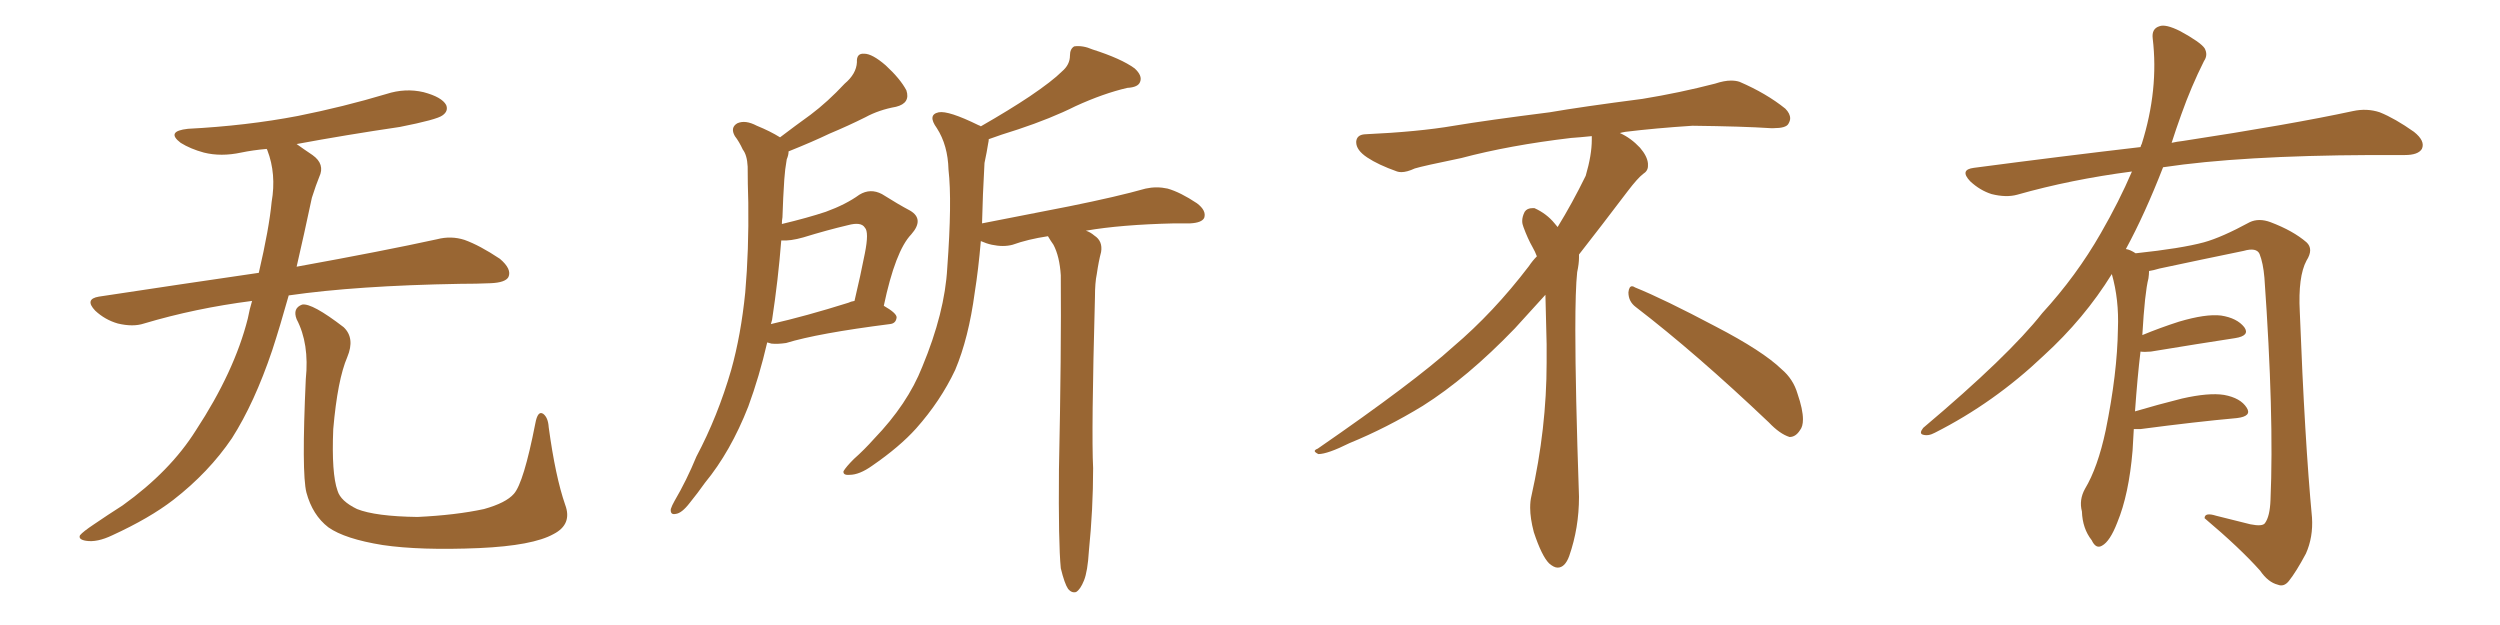<svg xmlns="http://www.w3.org/2000/svg" xmlns:xlink="http://www.w3.org/1999/xlink" width="600" height="150"><path fill="#996633" padding="10" d="M60.50 72.22L60.50 72.22Q46.88 73.97 34.57 77.64L34.57 77.64Q31.93 78.52 28.27 77.64L28.27 77.64Q25.20 76.76 22.85 74.56L22.85 74.56Q20.21 71.78 23.73 71.19L23.73 71.19Q43.95 68.12 62.11 65.48L62.11 65.48Q64.60 54.79 65.19 48.49L65.19 48.49Q66.36 41.75 64.16 36.04L64.16 36.04Q64.01 35.74 64.01 35.74L64.01 35.74Q60.64 36.04 57.86 36.62L57.86 36.62Q53.03 37.65 48.93 36.62L48.93 36.62Q45.70 35.74 43.36 34.28L43.36 34.28Q39.70 31.49 45.12 30.91L45.12 30.91Q59.18 30.18 71.48 27.83L71.48 27.83Q82.47 25.63 92.72 22.56L92.72 22.56Q97.27 21.09 101.66 22.12L101.66 22.12Q106.05 23.29 107.08 25.20L107.08 25.20Q107.67 26.66 106.20 27.69L106.20 27.69Q104.88 28.71 95.95 30.47L95.95 30.47Q83.06 32.37 71.19 34.57L71.19 34.57Q72.80 35.74 75 37.21L75 37.21Q78.08 39.40 76.61 42.48L76.61 42.48Q75.88 44.24 74.85 47.46L74.85 47.46Q72.95 56.40 71.19 64.01L71.19 64.01Q92.14 60.21 104.88 57.42L104.88 57.42Q108.25 56.54 111.47 57.57L111.47 57.57Q115.14 58.89 119.97 62.11L119.97 62.11Q122.90 64.60 122.02 66.50L122.02 66.50Q121.29 67.82 117.77 67.97L117.77 67.97Q114.40 68.12 110.45 68.12L110.45 68.12Q85.55 68.55 69.29 70.90L69.29 70.90Q67.24 78.22 65.33 84.08L65.33 84.08Q61.08 96.68 55.66 105.18L55.66 105.18Q50.10 113.38 41.60 119.97L41.60 119.97Q35.89 124.37 26.95 128.47L26.95 128.47Q23.29 130.22 20.65 129.79L20.65 129.79Q18.75 129.49 19.19 128.47L19.19 128.47Q19.92 127.59 22.56 125.83L22.56 125.83Q25.78 123.63 29.44 121.29L29.44 121.29Q40.87 113.09 47.02 103.27L47.02 103.27Q56.25 89.21 59.47 76.46L59.47 76.46Q59.91 74.12 60.50 72.22ZM135.64 121.14L135.64 121.14L135.64 121.14Q137.40 125.83 132.86 128.17L132.86 128.17Q127.88 130.96 114.99 131.54L114.99 131.54Q100.78 132.13 91.85 130.81L91.85 130.81Q82.76 129.35 78.81 126.56L78.81 126.56Q75 123.63 73.54 118.21L73.54 118.21Q72.36 113.53 73.39 90.97L73.39 90.97Q74.27 82.47 71.19 76.61L71.19 76.61Q70.17 73.97 72.51 73.10L72.51 73.10Q74.85 72.66 82.47 78.52L82.47 78.52Q85.25 81.15 83.35 85.69L83.35 85.69Q81.01 91.11 79.98 102.98L79.98 102.98Q79.54 113.67 81.01 117.77L81.01 117.77Q81.74 120.26 85.69 122.17L85.69 122.17Q90.09 123.93 100.20 124.07L100.20 124.07Q109.42 123.63 116.16 122.17L116.16 122.17Q121.44 120.70 123.34 118.51L123.34 118.51Q125.68 115.87 128.47 101.66L128.47 101.66Q129.05 98.44 130.37 99.32L130.37 99.32Q131.54 100.20 131.69 102.54L131.69 102.54Q133.30 114.40 135.64 121.14ZM184.13 82.18L184.13 82.18Q182.23 90.38 179.59 97.56L179.59 97.56Q175.34 108.40 169.19 115.87L169.19 115.87Q167.43 118.36 165.53 120.70L165.53 120.70Q163.62 123.19 162.16 123.34L162.16 123.34Q160.84 123.63 160.99 122.17L160.99 122.17Q161.28 121.29 161.87 120.26L161.87 120.26Q164.79 115.28 167.14 109.57L167.14 109.57Q172.27 99.90 175.49 88.77L175.49 88.77Q177.83 80.42 178.86 70.17L178.86 70.17Q179.74 60.06 179.59 48.63L179.59 48.63Q179.44 43.95 179.44 39.99L179.44 39.99Q179.30 37.21 178.27 35.89L178.27 35.89Q177.39 33.98 176.37 32.67L176.37 32.67Q175.20 30.62 176.95 29.59L176.95 29.59Q178.86 28.71 181.64 30.18L181.64 30.18Q184.86 31.49 187.21 32.96L187.21 32.96Q190.87 30.18 194.53 27.54L194.53 27.54Q198.63 24.46 202.73 20.07L202.73 20.07Q205.52 17.72 205.66 14.94L205.66 14.94Q205.52 12.74 207.42 12.89L207.42 12.89Q209.33 12.89 212.55 15.67L212.55 15.67Q216.06 18.90 217.53 21.68L217.53 21.68Q218.55 24.76 215.04 25.63L215.04 25.63Q210.94 26.37 207.71 28.13L207.71 28.13Q203.61 30.18 199.07 32.08L199.07 32.08Q195.12 33.98 189.26 36.33L189.26 36.33Q189.26 37.21 188.82 38.23L188.82 38.23Q188.38 40.72 188.23 43.07L188.23 43.07Q187.94 47.31 187.79 52.15L187.79 52.15Q187.65 52.88 187.65 53.76L187.65 53.76Q193.80 52.29 198.19 50.83L198.19 50.83Q203.03 49.07 206.25 46.73L206.25 46.73Q208.89 45.12 211.67 46.58L211.67 46.58Q215.63 49.07 218.41 50.54L218.41 50.54Q221.92 52.59 218.70 56.25L218.70 56.25Q214.89 60.21 212.11 73.39L212.11 73.39Q215.19 75.15 215.19 76.17L215.19 76.17Q215.04 77.64 213.57 77.78L213.57 77.78Q196.29 79.98 188.67 82.32L188.67 82.32Q186.62 82.62 185.16 82.47L185.16 82.47Q184.72 82.32 184.13 82.18ZM203.61 72.66L203.61 72.66Q204.20 72.36 205.08 72.22L205.08 72.22Q206.54 66.06 207.57 60.79L207.57 60.79Q208.59 55.66 207.57 54.64L207.57 54.64Q206.69 53.17 203.47 54.05L203.47 54.05Q198.49 55.22 192.77 56.98L192.77 56.98Q189.70 57.86 187.50 57.71L187.50 57.71Q186.77 67.09 185.30 76.76L185.30 76.76Q185.16 77.20 185.01 77.78L185.01 77.78Q193.36 75.88 203.61 72.66ZM254.59 136.38L254.59 136.38L254.59 136.38Q254.00 130.37 254.15 112.65L254.15 112.65Q254.74 84.23 254.59 66.06L254.59 66.06Q254.30 61.52 252.83 58.74L252.83 58.74Q252.10 57.71 251.51 56.69L251.51 56.69Q246.68 57.42 243.02 58.74L243.02 58.74Q240.82 59.33 238.04 58.74L238.04 58.74Q236.72 58.45 235.40 57.86L235.40 57.86Q234.81 64.75 233.94 70.17L233.94 70.17Q232.47 81.15 229.25 88.77L229.25 88.77Q225.73 96.24 219.87 102.83L219.87 102.83Q215.92 107.23 209.33 111.77L209.33 111.77Q206.25 113.96 203.91 113.96L203.91 113.96Q202.29 114.11 202.44 113.09L202.44 113.09Q203.03 112.06 204.93 110.16L204.93 110.16Q207.42 107.96 209.77 105.32L209.77 105.32Q217.82 96.97 221.34 88.04L221.34 88.04Q226.76 75 227.34 64.31L227.34 64.31Q228.52 48.34 227.64 40.72L227.64 40.72Q227.49 34.86 224.85 30.76L224.85 30.76Q222.51 27.54 225.29 26.95L225.29 26.95Q227.64 26.51 234.81 30.03L234.81 30.03Q235.25 30.18 235.40 30.32L235.40 30.32Q242.29 26.37 247.12 23.14L247.12 23.14Q252.54 19.48 254.88 17.14L254.88 17.14Q256.79 15.53 256.79 13.33L256.79 13.33Q256.79 11.72 257.81 11.13L257.81 11.13Q259.86 10.84 262.21 11.87L262.21 11.87Q269.09 14.06 272.31 16.41L272.31 16.41Q274.22 18.16 273.63 19.63L273.63 19.63Q273.19 20.95 270.56 21.09L270.56 21.09Q264.84 22.41 258.11 25.49L258.11 25.49Q252.25 28.42 244.34 31.05L244.34 31.05Q240.09 32.37 237.30 33.40L237.30 33.40Q237.30 33.84 237.16 34.42L237.16 34.42Q236.87 36.33 236.28 39.11L236.28 39.11Q235.84 46.88 235.69 53.61L235.69 53.61Q246.83 51.42 256.64 49.51L256.64 49.51Q268.21 47.17 274.95 45.26L274.95 45.26Q277.59 44.68 280.22 45.26L280.22 45.26Q283.30 46.14 287.26 48.78L287.26 48.78Q289.60 50.54 289.01 52.29L289.01 52.29Q288.43 53.47 285.64 53.61L285.64 53.61Q283.74 53.61 281.84 53.61L281.84 53.61Q268.95 53.91 260.60 55.37L260.60 55.37Q261.62 55.66 262.65 56.54L262.65 56.54Q264.70 57.86 264.26 60.50L264.26 60.50Q263.67 62.70 263.23 65.77L263.23 65.77Q262.79 67.82 262.79 71.34L262.79 71.34Q261.91 103.86 262.35 112.35L262.35 112.35Q262.35 122.17 261.33 132.28L261.33 132.28Q261.04 137.11 260.16 139.31L260.16 139.31Q259.28 141.50 258.25 142.09L258.25 142.09Q257.23 142.38 256.35 141.36L256.35 141.36Q255.47 140.04 254.59 136.38ZM392.58 73.68L392.58 73.68Q390.82 72.36 390.82 70.17L390.82 70.17Q390.97 68.70 391.70 68.70L391.70 68.70Q391.99 68.70 392.43 68.99L392.43 68.99Q399.32 71.78 411.77 78.37L411.77 78.37Q423.05 84.23 427.59 88.62L427.59 88.62Q430.37 90.97 431.40 94.48L431.40 94.48Q432.71 98.29 432.71 100.63L432.71 100.63Q432.71 102.39 431.98 103.27L431.98 103.27Q430.96 104.88 429.49 104.88L429.49 104.88Q427.15 104.15 424.51 101.37L424.51 101.37Q407.08 84.81 392.58 73.68ZM382.03 33.54L382.03 33.54L382.03 32.67Q379.25 32.96 377.05 33.11L377.05 33.11Q362.26 34.86 350.68 37.94L350.68 37.94Q341.46 39.84 339.55 40.43L339.55 40.43Q337.65 41.31 336.33 41.31L336.33 41.31Q335.74 41.31 335.30 41.16L335.30 41.16Q330.76 39.55 328.13 37.79L328.13 37.79Q325.49 36.04 325.49 34.13L325.49 34.13L325.49 33.98Q325.63 32.37 327.54 32.23L327.54 32.23Q340.43 31.64 348.93 30.18L348.93 30.18Q356.84 28.86 371.92 26.95L371.92 26.95Q379.54 25.63 394.19 23.73L394.19 23.73Q403.13 22.27 411.62 20.07L411.62 20.07Q413.82 19.34 415.43 19.34L415.43 19.34Q416.60 19.34 417.48 19.63L417.48 19.63Q423.93 22.41 428.47 26.07L428.47 26.07Q429.64 27.25 429.64 28.42L429.64 28.42Q429.64 29.00 429.20 29.74L429.20 29.74Q428.61 30.76 425.68 30.76L425.68 30.76L424.95 30.76Q418.21 30.32 406.20 30.18L406.20 30.18Q397.27 30.76 390.09 31.64L390.09 31.64Q389.21 31.79 388.77 31.93L388.77 31.93Q391.41 33.11 393.60 35.45L393.60 35.45Q395.36 37.50 395.51 39.26L395.51 39.26L395.51 39.84Q395.51 41.02 394.34 41.75L394.34 41.75Q393.02 42.77 390.67 45.85L390.67 45.85Q384.23 54.35 378.96 61.08L378.96 61.08L378.96 61.82Q378.96 63.28 378.52 65.33L378.52 65.33Q378.08 69.43 378.08 79.25L378.08 79.25Q378.08 93.46 378.96 119.24L378.96 119.24Q378.96 126.71 376.61 133.45L376.61 133.45Q375.59 136.23 373.83 136.23L373.83 136.23Q372.95 136.23 371.78 135.21L371.78 135.21Q370.02 133.45 368.12 127.73L368.12 127.73Q367.24 124.37 367.24 121.88L367.24 121.88Q367.24 120.26 367.53 119.09L367.53 119.09Q371.19 102.83 371.19 87.01L371.19 87.01L371.19 82.62Q371.04 76.61 370.90 70.75L370.90 70.75Q366.80 75.29 363.57 78.81L363.57 78.81Q352.15 90.67 341.46 97.41L341.46 97.41Q332.81 102.69 323.88 106.35L323.88 106.35Q318.60 108.98 316.41 108.98L316.41 108.98Q315.53 108.54 315.53 108.25L315.53 108.25Q315.53 107.96 316.26 107.67L316.26 107.67Q339.40 91.70 348.78 83.20L348.78 83.20Q358.45 75 366.94 63.87L366.94 63.87Q367.82 62.55 368.85 61.52L368.85 61.52Q368.41 60.35 367.82 59.33L367.82 59.33Q366.65 57.28 365.63 54.49L365.63 54.49Q365.33 53.76 365.33 53.03L365.33 53.03Q365.33 52.00 365.92 50.83L365.92 50.83Q366.50 49.95 367.82 49.95L367.82 49.95L368.26 49.95Q371.19 51.27 373.10 53.61L373.10 53.61Q373.39 53.91 373.83 54.49L373.83 54.49Q377.34 48.78 380.57 42.19L380.57 42.19Q382.03 37.21 382.03 33.54ZM512.11 102.98L512.11 102.98L512.11 102.98Q511.96 105.32 511.82 108.11L511.82 108.11Q510.94 118.65 508.15 125.39L508.15 125.39Q506.40 129.93 504.49 130.96L504.49 130.96Q503.03 131.84 502.00 129.64L502.00 129.64Q499.80 126.86 499.66 122.75L499.66 122.75Q498.93 119.97 500.39 117.33L500.39 117.33Q503.47 112.21 505.37 103.27L505.37 103.27Q508.15 89.65 508.30 78.96L508.30 78.96Q508.59 71.92 506.84 65.77L506.84 65.77Q500.24 76.46 490.43 85.40L490.43 85.40Q478.56 96.68 464.36 103.86L464.36 103.86Q462.74 104.74 461.43 104.30L461.43 104.30Q460.55 104.00 461.57 102.69L461.57 102.69Q482.08 85.40 490.14 75.15L490.14 75.15Q498.34 66.21 504.20 55.96L504.20 55.96Q508.59 48.34 511.67 41.16L511.67 41.16Q497.02 43.07 484.13 46.73L484.13 46.73Q481.49 47.46 477.98 46.58L477.98 46.58Q475.20 45.70 472.85 43.51L472.85 43.51Q470.21 40.72 473.73 40.28L473.73 40.28Q494.82 37.50 513.72 35.30L513.72 35.30Q513.87 34.72 514.01 34.57L514.01 34.57Q518.12 21.53 516.65 9.23L516.65 9.23Q516.36 6.88 518.26 6.30L518.26 6.30Q519.73 5.71 523.24 7.47L523.24 7.47Q528.08 10.11 529.10 11.57L529.10 11.57Q529.98 13.18 528.96 14.65L528.96 14.65Q525.88 20.80 523.54 27.39L523.54 27.39Q522.22 31.05 521.19 34.28L521.19 34.28Q522.51 33.98 523.83 33.84L523.83 33.84Q549.76 29.88 564.70 26.66L564.70 26.66Q568.07 25.93 571.14 26.95L571.14 26.95Q574.80 28.42 579.35 31.64L579.35 31.64Q582.13 33.84 581.25 35.74L581.25 35.74Q580.37 37.21 577.15 37.21L577.15 37.21Q573.34 37.21 568.95 37.21L568.95 37.21Q537.74 37.35 519.14 40.14L519.14 40.14Q514.75 51.42 510.21 59.77L510.21 59.77Q511.23 59.91 512.55 60.79L512.55 60.79Q523.54 59.62 528.96 58.15L528.96 58.15Q533.20 56.98 539.94 53.32L539.94 53.32Q542.14 52.29 544.92 53.32L544.92 53.32Q550.34 55.37 553.56 58.15L553.56 58.15Q555.32 59.77 553.56 62.55L553.56 62.55Q551.51 66.36 551.95 74.85L551.95 74.85Q553.13 105.62 554.88 124.22L554.88 124.22Q555.18 128.91 553.42 132.86L553.42 132.86Q551.07 137.26 549.32 139.45L549.32 139.45Q548.14 140.92 546.68 140.33L546.68 140.33Q544.34 139.75 542.43 136.96L542.43 136.96Q537.60 131.54 529.10 124.37L529.10 124.37Q529.10 122.90 531.88 123.78L531.88 123.78Q535.99 124.80 540.09 125.83L540.09 125.83Q543.02 126.42 543.60 125.54L543.60 125.54Q544.78 123.93 544.92 119.97L544.92 119.97Q545.80 99.76 543.46 66.65L543.46 66.65Q543.16 63.13 542.29 60.94L542.29 60.94Q541.55 59.33 538.48 60.21L538.48 60.21Q528.52 62.26 518.26 64.45L518.26 64.45Q516.80 64.89 515.77 65.04L515.77 65.04Q515.77 65.77 515.63 66.80L515.63 66.80Q514.75 70.17 514.16 80.42L514.16 80.42Q518.41 78.66 522.95 77.20L522.95 77.20Q529.39 75.29 533.06 75.73L533.06 75.73Q536.87 76.32 538.62 78.52L538.62 78.52Q540.09 80.57 536.43 81.15L536.43 81.15Q527.78 82.47 516.21 84.38L516.21 84.38Q514.60 84.52 513.72 84.38L513.72 84.38Q512.99 90.38 512.40 98.73L512.40 98.73Q517.82 97.12 523.68 95.65L523.68 95.65Q530.13 94.19 533.79 94.78L533.79 94.78Q537.74 95.51 539.21 97.85L539.21 97.85Q540.53 99.90 536.87 100.34L536.87 100.34Q527.05 101.22 513.72 102.98L513.72 102.98Q512.70 102.98 512.11 102.98Z"/></svg>